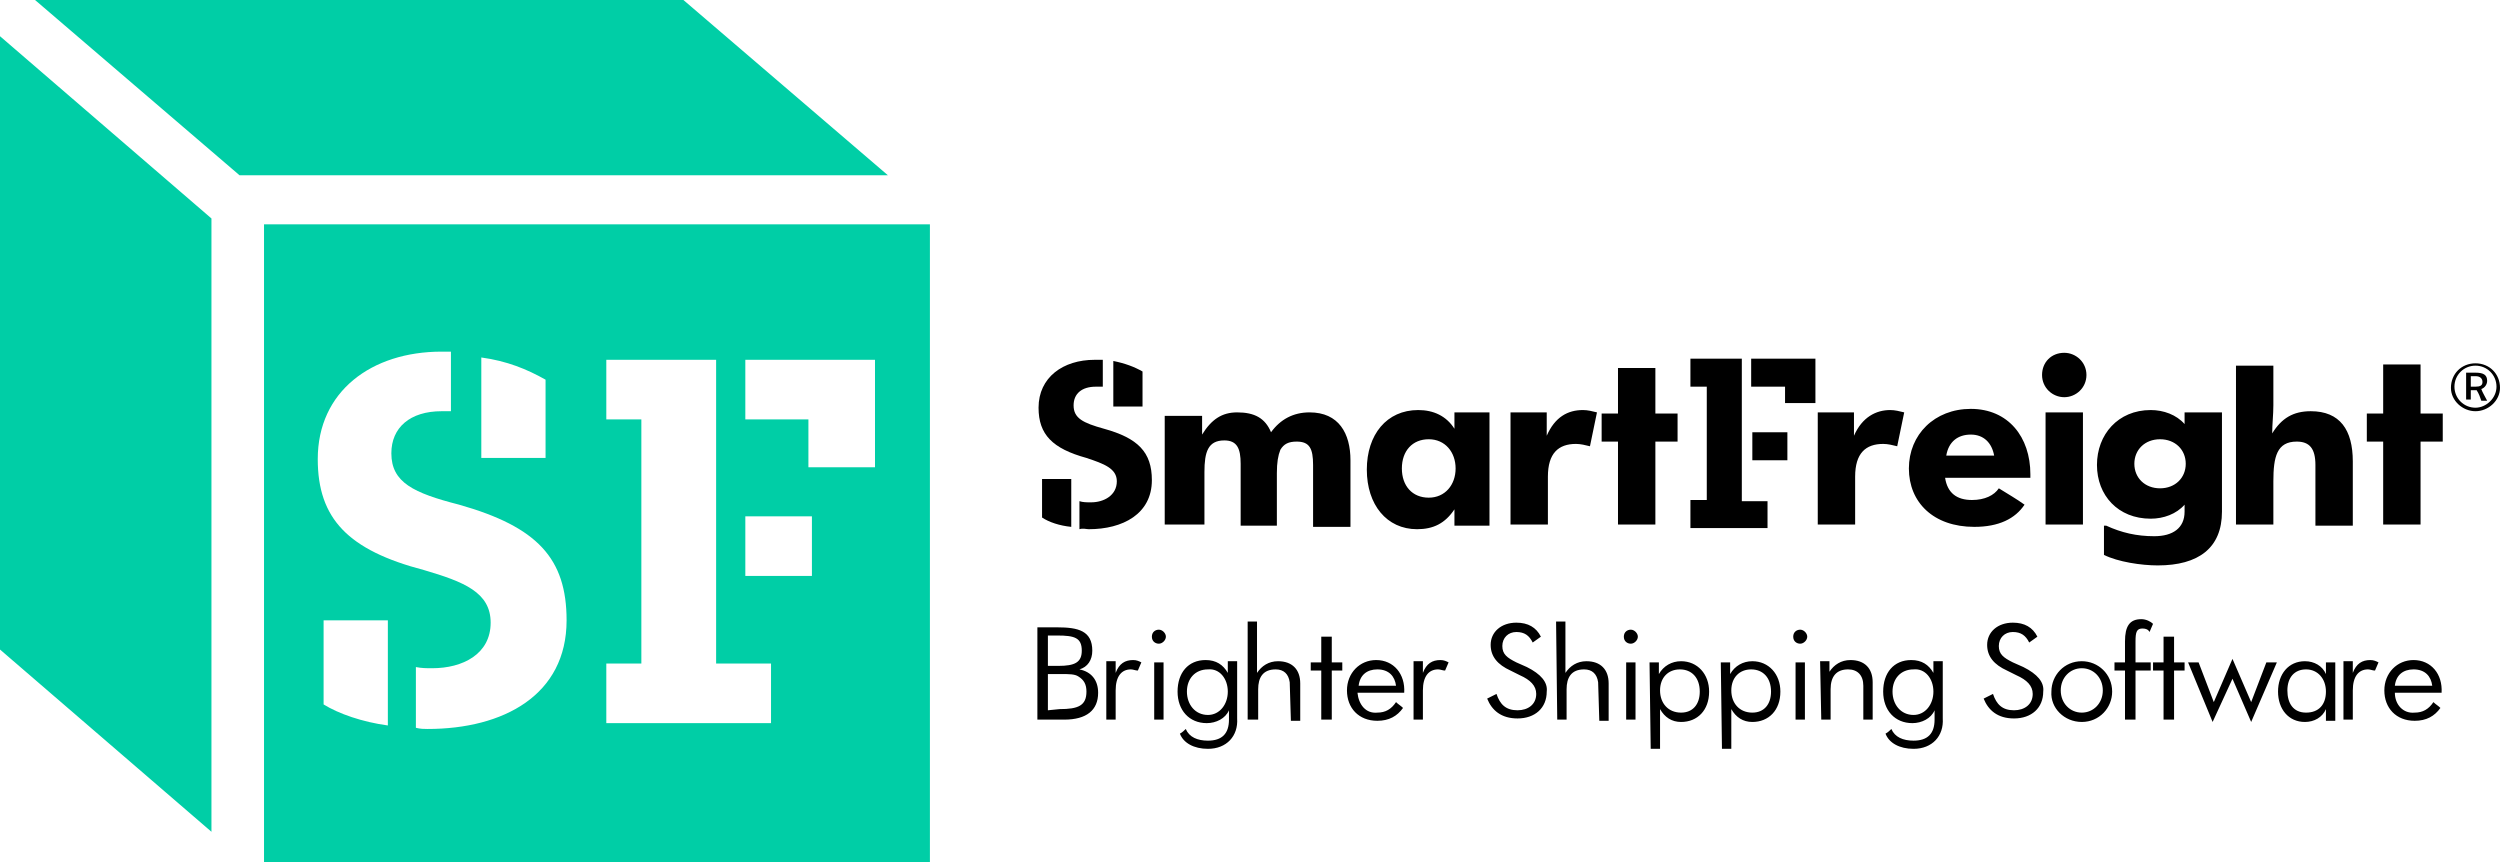 <?xml version="1.0" encoding="UTF-8" standalone="no"?>
<!-- Generator: Adobe Illustrator 19.2.1, SVG Export Plug-In . SVG Version: 6.00 Build 0)  -->

<svg
   xmlns:dc="http://purl.org/dc/elements/1.1/"
   xmlns:cc="http://creativecommons.org/ns#"
   xmlns:rdf="http://www.w3.org/1999/02/22-rdf-syntax-ns#"
   xmlns:svg="http://www.w3.org/2000/svg"
   xmlns="http://www.w3.org/2000/svg"
   xmlns:xlink="http://www.w3.org/1999/xlink"
   xmlns:sodipodi="http://sodipodi.sourceforge.net/DTD/sodipodi-0.dtd"
   xmlns:inkscape="http://www.inkscape.org/namespaces/inkscape"
   version="1.1"
   id="Layer_1"
   x="0px"
   y="0px"
   viewBox="0 0 214 73.8"
   style="enable-background:new 0 0 214 73.8;"
   xml:space="preserve"
   sodipodi:docname="smartfreight.svg"
   inkscape:version="0.92.3 (2405546, 2018-03-11)"><defs
   id="defs69" /><sodipodi:namedview
   pagecolor="#ffffff"
   bordercolor="#666666"
   borderopacity="1"
   objecttolerance="10"
   gridtolerance="10"
   guidetolerance="10"
   inkscape:pageopacity="0"
   inkscape:pageshadow="2"
   inkscape:window-width="2493"
   inkscape:window-height="1385"
   id="namedview67"
   showgrid="false"
   inkscape:zoom="7.6410631"
   inkscape:cx="107"
   inkscape:cy="36.900002"
   inkscape:window-x="67"
   inkscape:window-y="27"
   inkscape:window-maximized="1"
   inkscape:current-layer="Layer_1" />
<style
   type="text/css"
   id="style2">
	.st0{fill:#00CEA6;}
	.st1{clip-path:url(#SVGID_2_);fill:#00CEA6;}
	.st2{clip-path:url(#SVGID_4_);fill:#FFFFFF;}
	.st3{clip-path:url(#SVGID_6_);fill:#FFFFFF;}
	.st4{fill:#FFFFFF;}
	.st5{clip-path:url(#SVGID_8_);fill:#FFFFFF;}
	.st6{clip-path:url(#SVGID_10_);fill:#FFFFFF;}
</style>
<polygon
   class="st0"
   points="0,55.6 18.1,71.2 18.1,18.7 0,3.1 "
   id="polygon4" />
<g
   id="g16">
	<g
   id="g14">
		<defs
   id="defs7"><rect
     id="SVGID_1_"
     y="0"
     width="214"
     height="73.8" /></defs>
		<clipPath
   id="SVGID_2_">
			<use
   xlink:href="#SVGID_1_"
   style="overflow:visible;"
   id="use9" />
		</clipPath>
		<path
   class="st1"
   d="M74.9,40h-5.7v-4.1h-5.4v-5.1h11.1V40z M63.8,44.2h5.7v5.1h-5.7V44.2z M61.3,56.8H66v5.1H51.9v-5.1h3V35.9h-3    v-5.1h9.4C61.3,30.8,61.3,56.8,61.3,56.8z M48.5,53.1c0,6.4-5.4,9.3-11.9,9.3c-0.3,0-0.6,0-1-0.1v-5.2c0.5,0.1,0.9,0.1,1.4,0.1    c2.6,0,5-1.2,5-3.9c0-2.6-2.3-3.5-5.7-4.5c-6.5-1.7-9.1-4.4-9.1-9.5c0-5.8,4.6-9.2,10.6-9.2c0.3,0,0.6,0,0.8,0v5.1    c-0.3,0-0.5,0-0.8,0c-2.7,0-4.3,1.4-4.3,3.6c0,2.5,1.9,3.4,5.8,4.4C46,45.1,48.5,47.8,48.5,53.1 M46.7,39.2h-5.5v-8.6    c2.2,0.3,3.9,1,5.5,1.9V39.2z M27.7,53.1h5.5v9c-2.2-0.3-4.2-1-5.5-1.8V53.1z M79.6,73.8V19.2h-57v54.6H79.6z"
   clip-path="url(#SVGID_2_)"
   id="path12" />
	</g>
</g>
<polygon
   class="st0"
   points="3,0 20.5,15 76,15 58.5,0 "
   id="polygon18" />
<g
   id="g40"
   style="fill:#000000">
	<g
   id="g28"
   style="fill:#000000">
		<defs
   id="defs21"><rect
     id="SVGID_3_"
     y="0"
     width="214"
     height="73.8" /></defs>
		<clipPath
   id="SVGID_4_">
			<use
   xlink:href="#SVGID_3_"
   style="overflow:visible;"
   id="use23" />
		</clipPath>
		<path
   class="st2"
   d="M204,44.9v-7.1h-1.4v-2.4h1.4v-4.2h3.2v4.2h1.9v2.4h-1.9v7.1H204z M191.4,44.9h3.2v-3.7c0-2.1,0.3-3.4,2-3.4    c1.1,0,1.6,0.6,1.6,2V45h3.2v-5.5c0-2.7-1.1-4.3-3.6-4.3c-1.5,0-2.5,0.6-3.3,1.9c0-0.8,0.1-1.6,0.1-2.4v-3.4h-3.2V44.9z     M187.1,39.7c0,1.2-0.9,2.1-2.2,2.1s-2.2-0.9-2.2-2.1s0.9-2.1,2.2-2.1S187.1,38.5,187.1,39.7 M190.2,43.8v-8.5H187v1    c-0.7-0.8-1.8-1.2-2.9-1.2c-2.8,0-4.6,2.1-4.6,4.7c0,2.6,1.8,4.6,4.6,4.6c1.1,0,2.2-0.4,2.9-1.2v0.6c0,1.4-1,2.1-2.6,2.1    c-1.5,0-2.8-0.3-4.1-0.9h-0.2v2.5c1.2,0.6,3.2,0.9,4.6,0.9C188.2,48.4,190.2,46.9,190.2,43.8 M174.8,32.1c0,1.1,0.9,1.9,1.9,1.9    s1.9-0.8,1.9-1.9c0-1.1-0.9-1.9-1.9-1.9C175.6,30.2,174.8,31,174.8,32.1 M175.1,44.9h3.2v-9.6h-3.2V44.9z M166.6,39    c0.2-1.2,1-1.8,2.1-1.8s1.8,0.7,2,1.8H166.6z M166.5,40.9h7.3v-0.3c0-3.2-1.9-5.6-5.1-5.6c-3.1,0-5.3,2.2-5.3,5.1    c0,2.9,2.1,5,5.6,5c2.1,0,3.5-0.7,4.3-1.9c-0.7-0.5-1.4-0.9-2.2-1.4c-0.4,0.6-1.2,1-2.3,1C167.5,42.8,166.7,42.2,166.5,40.9     M155.6,44.9h3.2v-4.1c0-2,0.9-2.8,2.4-2.8c0.4,0,0.8,0.1,1.2,0.2l0.6-2.9c-0.4-0.1-0.8-0.2-1.2-0.2c-1.2,0-2.4,0.6-3.1,2.2v-2    h-3.1L155.6,44.9L155.6,44.9z M138.5,44.9v-7.1h-1.4v-2.4h1.4v-3.9h3.2v3.9h1.9v2.4h-1.9v7.1H138.5z M129.3,44.9h3.2v-4.1    c0-2,0.9-2.8,2.4-2.8c0.4,0,0.8,0.1,1.2,0.2l0.6-2.9c-0.4-0.1-0.8-0.2-1.2-0.2c-1.3,0-2.4,0.6-3.1,2.2v-2h-3.1L129.3,44.9    L129.3,44.9z M124.6,40.1c0,1.4-0.9,2.5-2.3,2.5s-2.3-1-2.3-2.5s0.9-2.5,2.3-2.5S124.6,38.7,124.6,40.1 M127.5,35.3h-3v1.4    c-0.7-1.1-1.8-1.6-3.1-1.6c-2.7,0-4.4,2.1-4.4,5.1s1.7,5.1,4.3,5.1c1.4,0,2.4-0.5,3.2-1.7V45h3V35.3z M99.9,44.9h3.2v-4.5    c0-1.7,0.3-2.7,1.7-2.7c1.1,0,1.4,0.7,1.4,2V45h3.1v-4.5c0-0.9,0.1-1.5,0.3-2c0.3-0.5,0.7-0.7,1.4-0.7c1.1,0,1.4,0.6,1.4,2v5.3    h3.2v-5.7c0-2.3-1-4.1-3.5-4.1c-1.4,0-2.5,0.6-3.3,1.7c-0.5-1.2-1.4-1.7-2.9-1.7c-1.3,0-2.2,0.6-3,1.9c0-0.5,0-1.1,0-1.6h-3.2v9.3    H99.9z"
   clip-path="url(#SVGID_4_)"
   id="path26"
   style="fill:#000000" />
	</g>
	<g
   id="g38"
   style="fill:#000000">
		<defs
   id="defs31"><rect
     id="SVGID_5_"
     y="0"
     width="214"
     height="73.8" /></defs>
		<clipPath
   id="SVGID_6_">
			<use
   xlink:href="#SVGID_5_"
   style="overflow:visible;"
   id="use33" />
		</clipPath>
		<path
   class="st3"
   d="M97.8,34.8v-3c-0.7-0.4-1.5-0.7-2.5-0.9v3.9H97.8z M89.2,44.3c0.6,0.4,1.5,0.7,2.5,0.8V41h-2.5V44.3z     M93.2,45.3c2.9,0,5.4-1.3,5.4-4.2c0-2.4-1.2-3.6-4.1-4.4c-1.8-0.5-2.6-0.9-2.6-2c0-1,0.7-1.6,1.9-1.6c0.2,0,0.5,0,0.6,0v-2.3    c-0.1,0-0.4,0-0.7,0c-2.7,0-4.8,1.5-4.8,4.1c0,2.3,1.2,3.5,4.1,4.3c1.5,0.5,2.6,0.9,2.6,2c0,1.2-1.1,1.8-2.2,1.8    c-0.4,0-0.7,0-1-0.1v2.4C92.7,45.2,93,45.3,93.2,45.3"
   clip-path="url(#SVGID_6_)"
   id="path36"
   style="fill:#000000" />
	</g>
</g>
<path
   class="st4"
   d="M153,37h-3v2.4h3V37z M152.8,33.1v1.4h2.6v-3.8h-5.5v2.4C149.9,33.1,152.8,33.1,152.8,33.1z M151.3,42.9h-2.2  V30.7h-4.4v2.4h1.4v9.7h-1.4v2.4h6.6L151.3,42.9L151.3,42.9z"
   id="path42"
   style="fill:#000000" />
<g
   id="g64"
   style="fill:#000000">
	<g
   id="g52"
   style="fill:#000000">
		<defs
   id="defs45"><rect
     id="SVGID_7_"
     y="0"
     width="214"
     height="73.8" /></defs>
		<clipPath
   id="SVGID_8_">
			<use
   xlink:href="#SVGID_7_"
   style="overflow:visible;"
   id="use47" />
		</clipPath>
		<path
   class="st5"
   d="M205,58.7c0.1-0.9,0.7-1.4,1.6-1.4c1,0,1.5,0.6,1.6,1.4H205z M205,59.3h4c0.1-1.6-0.9-2.8-2.4-2.8    c-1.4,0-2.5,1.1-2.5,2.6s1,2.6,2.6,2.6c1,0,1.7-0.4,2.2-1.1c-0.2-0.2-0.4-0.3-0.6-0.5c-0.4,0.6-0.9,0.9-1.6,0.9    C205.7,61.1,205,60.3,205,59.3 M200.6,61.6h0.8v-2.5c0-1.2,0.5-1.8,1.3-1.8c0.2,0,0.4,0.1,0.6,0.1l0.3-0.7    c-0.2-0.1-0.4-0.2-0.7-0.2c-0.7,0-1.2,0.3-1.5,1.1v-1h-0.8L200.6,61.6L200.6,61.6z M199.1,59.2c0,1.1-0.6,1.8-1.7,1.8    c-1.1,0-1.6-0.8-1.6-1.9c0-1.1,0.6-1.8,1.6-1.8C198.4,57.3,199.1,58.1,199.1,59.2 M199.9,56.7h-0.8v1c-0.3-0.7-1-1.1-1.8-1.1    c-1.4,0-2.3,1.1-2.3,2.6s0.9,2.6,2.3,2.6c0.8,0,1.5-0.4,1.8-1.1v1h0.8V56.7z M189.4,61.8l1.7-3.7l1.6,3.7l2.2-5.1H194l-1.3,3.4    l-1.6-3.7l-1.6,3.7l-1.3-3.4h-0.9L189.4,61.8z M185.2,57.4v4.2h0.9v-4.2h0.9v-0.7h-0.9v-2.2h-0.9v2.2h-0.9v0.7H185.2z M181.9,61.6    h0.9v-4.2h1.3v-0.7h-1.3v-1.8c0-0.8,0.1-1.1,0.6-1.1c0.3,0,0.5,0.1,0.6,0.3l0.3-0.7c-0.2-0.2-0.6-0.4-1-0.4c-1,0-1.4,0.6-1.4,1.9    v1.8H181v0.7h0.9V61.6z M178.2,61c-1,0-1.8-0.8-1.8-1.9s0.8-1.9,1.8-1.9s1.8,0.8,1.8,1.9S179.2,61,178.2,61 M178.2,61.8    c1.5,0,2.6-1.2,2.6-2.6c0-1.5-1.2-2.6-2.6-2.6c-1.5,0-2.6,1.2-2.6,2.6C175.5,60.6,176.7,61.8,178.2,61.8 M173.2,57.1l-0.9-0.4    c-0.8-0.4-1.2-0.7-1.2-1.4s0.5-1.2,1.2-1.2s1.1,0.3,1.4,0.9l0.7-0.5c-0.4-0.8-1.1-1.2-2.1-1.2c-1.3,0-2.2,0.8-2.2,1.9    c0,1,0.6,1.7,1.7,2.2l0.8,0.4c0.9,0.4,1.4,0.9,1.4,1.6c0,0.9-0.7,1.4-1.6,1.4c-1,0-1.5-0.5-1.8-1.4l-0.8,0.4    c0.4,1,1.2,1.7,2.6,1.7c1.5,0,2.5-0.9,2.5-2.3C175,58.4,174.4,57.7,173.2,57.1 M165.5,59.2c0,1.1-0.7,2-1.7,2    c-1.1,0-1.8-0.9-1.8-2s0.7-1.9,1.8-1.9C164.8,57.2,165.5,58.1,165.5,59.2 M166.3,61.5v-4.9h-0.8v1c-0.4-0.7-1-1.1-1.9-1.1    c-1.5,0-2.4,1.1-2.4,2.7c0,1.6,1,2.7,2.5,2.7c0.8,0,1.6-0.4,1.9-1.1v0.8c0,1.2-0.6,1.8-1.8,1.8c-0.9,0-1.6-0.3-1.9-1    c-0.1,0.1-0.3,0.3-0.5,0.4c0.3,0.8,1.2,1.3,2.4,1.3C165.4,64.1,166.4,63,166.3,61.5 M155.9,61.6h0.8V59c0-1.1,0.5-1.7,1.5-1.7    c0.8,0,1.3,0.5,1.3,1.4v2.9h0.8v-3.2c0-1.2-0.7-1.9-1.9-1.9c-0.8,0-1.4,0.4-1.8,1c0-0.3,0-0.6,0-0.9h-0.8L155.9,61.6L155.9,61.6z     M153.5,54.5c0,0.4,0.3,0.6,0.6,0.6s0.6-0.3,0.6-0.6s-0.3-0.6-0.6-0.6S153.5,54.1,153.5,54.5 M153.7,61.6h0.8v-4.9h-0.8V61.6z     M148.2,59.1c0-1.1,0.7-1.8,1.7-1.8s1.7,0.7,1.7,1.9c0,1.1-0.6,1.8-1.6,1.8C148.9,61,148.2,60.2,148.2,59.1 M147.4,64.1h0.8v-3.4    c0.4,0.7,1,1.1,1.8,1.1c1.4,0,2.4-1,2.4-2.6c0-1.5-1-2.6-2.4-2.6c-0.8,0-1.5,0.4-1.9,1.1v-1h-0.8L147.4,64.1L147.4,64.1z     M142.1,59.1c0-1.1,0.7-1.8,1.7-1.8s1.7,0.7,1.7,1.9c0,1.1-0.6,1.8-1.6,1.8C142.8,61,142.1,60.2,142.1,59.1 M141.3,64.1h0.8v-3.4    c0.4,0.7,1,1.1,1.8,1.1c1.4,0,2.4-1,2.4-2.6c0-1.5-1-2.6-2.4-2.6c-0.8,0-1.5,0.4-1.9,1.1v-1h-0.8L141.3,64.1L141.3,64.1z     M139,54.5c0,0.4,0.3,0.6,0.6,0.6s0.6-0.3,0.6-0.6s-0.3-0.6-0.6-0.6S139,54.1,139,54.5 M139.2,61.6h0.8v-4.9h-0.8V61.6z     M133.3,61.6h0.8V59c0-1,0.4-1.7,1.5-1.7c0.7,0,1.1,0.4,1.2,1.1l0.1,3.3h0.8v-3.2c0-1.2-0.7-1.9-1.9-1.9c-0.8,0-1.4,0.4-1.8,1    v-4.4h-0.8L133.3,61.6L133.3,61.6z M130.7,57.1l-0.9-0.4c-0.8-0.4-1.2-0.7-1.2-1.4s0.5-1.2,1.2-1.2s1.1,0.3,1.4,0.9l0.7-0.5    c-0.4-0.8-1.1-1.2-2.1-1.2c-1.3,0-2.2,0.8-2.2,1.9c0,1,0.6,1.7,1.7,2.2l0.8,0.4c0.9,0.4,1.4,0.9,1.4,1.6c0,0.9-0.7,1.4-1.6,1.4    c-1,0-1.5-0.5-1.8-1.4l-0.8,0.4c0.4,1,1.2,1.7,2.6,1.7c1.5,0,2.5-0.9,2.5-2.3C132.5,58.4,131.9,57.7,130.7,57.1 M121,61.6h0.8    v-2.5c0-1.2,0.5-1.8,1.3-1.8c0.2,0,0.4,0.1,0.6,0.1l0.3-0.7c-0.2-0.1-0.4-0.2-0.7-0.2c-0.7,0-1.2,0.3-1.5,1.1v-1H121V61.6z     M116.3,58.7c0.1-0.9,0.7-1.4,1.6-1.4c1,0,1.5,0.6,1.6,1.4H116.3z M116.2,59.3h4c0.1-1.6-0.9-2.8-2.4-2.8c-1.4,0-2.5,1.1-2.5,2.6    s1,2.6,2.6,2.6c1,0,1.7-0.4,2.2-1.1c-0.2-0.2-0.4-0.3-0.6-0.5c-0.4,0.6-0.9,0.9-1.6,0.9C116.9,61.1,116.3,60.3,116.2,59.3     M113.1,57.4v4.2h0.9v-4.2h0.9v-0.7H114v-2.2h-0.9v2.2h-0.9v0.7H113.1z M106.9,61.6h0.8V59c0-1,0.4-1.7,1.5-1.7    c0.7,0,1.1,0.4,1.2,1.1l0.1,3.3h0.8v-3.2c0-1.2-0.7-1.9-1.9-1.9c-0.8,0-1.4,0.4-1.8,1v-4.4h-0.8v8.4H106.9z M105.1,59.2    c0,1.1-0.7,2-1.7,2c-1.1,0-1.8-0.9-1.8-2s0.7-1.9,1.8-1.9C104.4,57.2,105.1,58.1,105.1,59.2 M105.9,61.5v-4.9h-0.8v1    c-0.4-0.7-1-1.1-1.9-1.1c-1.5,0-2.4,1.1-2.4,2.7c0,1.6,1,2.7,2.5,2.7c0.8,0,1.6-0.4,1.9-1.1v0.8c0,1.2-0.6,1.8-1.8,1.8    c-0.9,0-1.6-0.3-1.9-1c-0.1,0.1-0.3,0.3-0.5,0.4c0.3,0.8,1.2,1.3,2.4,1.3C105,64.1,106,63,105.9,61.5 M98.6,54.5    c0,0.4,0.3,0.6,0.6,0.6c0.3,0,0.6-0.3,0.6-0.6s-0.3-0.6-0.6-0.6S98.6,54.1,98.6,54.5 M98.8,61.6h0.8v-4.9h-0.8V61.6z M94.7,61.6    h0.8v-2.5c0-1.2,0.5-1.8,1.3-1.8c0.2,0,0.4,0.1,0.6,0.1l0.3-0.7c-0.2-0.1-0.4-0.2-0.7-0.2c-0.7,0-1.2,0.3-1.5,1.1v-1h-0.8    C94.7,56.6,94.7,61.6,94.7,61.6z M89.7,60.8v-3.1h1.2c0.6,0,1.1,0,1.4,0.2c0.5,0.3,0.7,0.7,0.7,1.3c0,1.2-0.7,1.5-2.3,1.5    L89.7,60.8L89.7,60.8z M89.7,57v-2.6h0.8c1.5,0,2.1,0.2,2.1,1.3c0,1-0.6,1.3-2,1.3H89.7z M88.8,61.6h2.3c1.9,0,2.9-0.8,2.9-2.3    c0-1.1-0.6-1.8-1.6-2c0.7-0.2,1.1-0.8,1.1-1.6c0-1.7-1.2-2-3-2h-1.7C88.8,53.7,88.8,61.6,88.8,61.6z"
   clip-path="url(#SVGID_8_)"
   id="path50"
   style="fill:#000000" />
	</g>
	<g
   id="g62"
   style="fill:#000000">
		<defs
   id="defs55"><rect
     id="SVGID_9_"
     y="0"
     width="214"
     height="73.8" /></defs>
		<clipPath
   id="SVGID_10_">
			<use
   xlink:href="#SVGID_9_"
   style="overflow:visible;"
   id="use57" />
		</clipPath>
		<path
   class="st6"
   d="M211.5,33.1v-0.9h0.4c0.4,0,0.6,0.2,0.6,0.5s-0.2,0.4-0.6,0.4H211.5z M212.4,33.3c0.3-0.1,0.5-0.4,0.5-0.7    c0-0.5-0.3-0.7-1-0.7h-0.8v2.3h0.4v-0.8h0.3c0.1,0,0.1,0,0.2,0c0.2,0.3,0.3,0.6,0.4,0.9h0.5C212.7,33.9,212.5,33.6,212.4,33.3     M211.9,34.9c-1,0-1.8-0.8-1.8-1.8s0.8-1.8,1.8-1.8s1.8,0.8,1.8,1.8C213.7,34.1,212.8,34.9,211.9,34.9 M211.9,35.2    c1.1,0,2.1-0.9,2.1-2c0-1.2-0.9-2.1-2.1-2.1c-1.2,0-2.1,0.9-2.1,2.1C209.8,34.3,210.8,35.2,211.9,35.2"
   clip-path="url(#SVGID_10_)"
   id="path60"
   style="fill:#000000" />
	</g>
</g>
</svg>